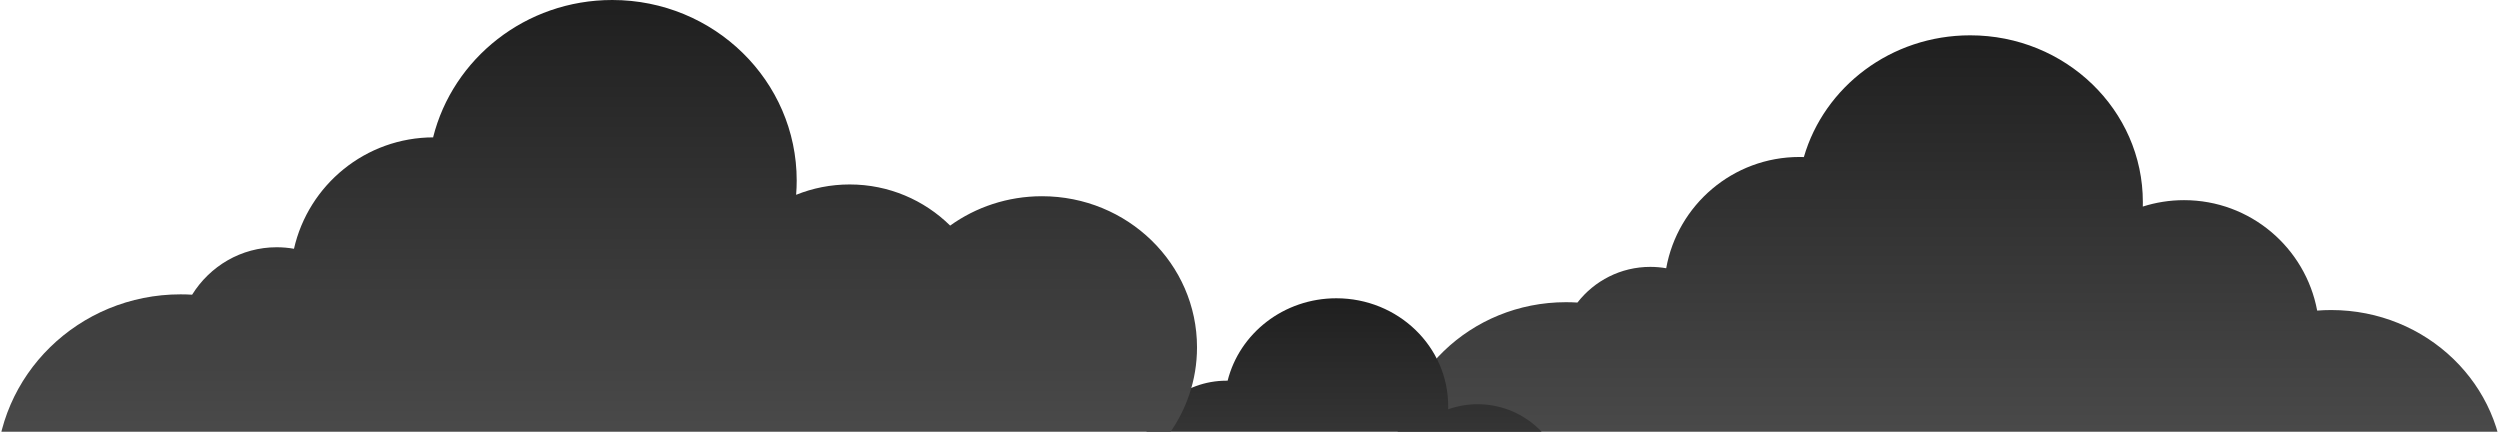 <?xml version="1.0" encoding="UTF-8"?>
<svg width="637px" height="110px" viewBox="0 0 637 110" version="1.1" xmlns="http://www.w3.org/2000/svg" xmlns:xlink="http://www.w3.org/1999/xlink">
    <!-- Generator: sketchtool 64 (101010) - https://sketch.com -->
    <title>584BAC45-A9C7-4A25-9F5C-95FADE16AB93</title>
    <desc>Created with sketchtool.</desc>
    <defs>
        <linearGradient x1="50%" y1="0%" x2="50%" y2="100%" id="linearGradient-1">
            <stop stop-color="#1F1F1F" offset="0%"></stop>
            <stop stop-color="#747474" offset="100%"></stop>
        </linearGradient>
        <linearGradient x1="50%" y1="0%" x2="50%" y2="100%" id="linearGradient-2">
            <stop stop-color="#1F1F1F" offset="0%"></stop>
            <stop stop-color="#747474" offset="100%"></stop>
        </linearGradient>
        <linearGradient x1="50%" y1="0%" x2="50%" y2="100%" id="linearGradient-3">
            <stop stop-color="#1F1F1F" offset="0%"></stop>
            <stop stop-color="#747474" offset="100%"></stop>
        </linearGradient>
    </defs>
    <g id="Page-1" stroke="none" stroke-width="1" fill="none" fill-rule="evenodd">
        <g id="cloud-workload-identity-protection-cta-prod-option2" transform="translate(-1, -685)">
            <g id="New-Customers-Background" transform="translate(0, 512)">
                <g id="cloud-idp-bg">
                    <g id="clouds" transform="translate(0, 173)">
                        <path d="M503,9 C527.301,9 547,28.028 547,51.5 C547,51.879 546.995,52.257 546.985,52.633 C550.299,51.572 553.833,51 557.5,51 C574.381,51 588.43,63.124 591.415,79.139 C592.597,79.047 593.793,79 595,79 C619.301,79 639,98.028 639,121.5 C639,142.352 623.453,159.696 602.945,163.309 C601.728,189.299 580.056,210 553.5,210 C537.109,210 522.579,202.114 513.571,189.966 C506.086,203.1 491.619,212 475,212 C461.932,212 450.194,206.497 442.135,197.759 C437.699,199.212 432.945,200 428,200 C404.259,200 384.91,181.838 384.031,159.114 C367.626,152.941 356,137.532 356,119.5 C356,96.028 375.699,77 400,77 C400.986,77 401.964,77.031 402.933,77.093 C407.232,71.56 413.95,68 421.5,68 C422.88,68 424.232,68.119 425.547,68.347 C428.448,52.229 442.546,40 459.5,40 C459.876,40 460.251,40.006 460.625,40.018 C465.811,22.124 482.819,9 503,9 Z" id="Combined-Shape-Copy" fill="url(#linearGradient-1)"></path>
                        <path d="M341.5,76 C357.24,76 370,88.312 370,103.5 C370,103.763 369.996,104.025 369.989,104.286 C372.337,103.453 374.865,103 377.5,103 C388.754,103 398.078,111.263 399.738,122.052 C400.319,122.017 400.908,122 401.5,122 C417.24,122 430,134.312 430,149.5 C430,163.247 419.546,174.639 405.89,176.676 C404.53,193.097 390.772,206 374,206 C363.664,206 354.472,201.1 348.622,193.495 C343.817,202.129 334.369,208 323.5,208 C314.876,208 307.146,204.304 301.92,198.463 C298.971,199.458 295.801,200 292.5,200 C276.959,200 264.323,187.997 264.006,173.075 C253.459,169.043 246,159.112 246,147.5 C246,132.312 258.76,120 274.5,120 C275.343,120 276.178,120.035 277.003,120.105 C279.838,116.97 283.939,115 288.5,115 C289.49,115 290.459,115.093 291.397,115.27 C293.376,104.866 302.519,97 313.5,97 C313.6,97 313.7,97.001 313.8,97.002 C316.826,84.95 328.08,76 341.5,76 Z" id="Combined-Shape" fill="url(#linearGradient-2)"></path>
                        <path d="M157,0 C182.957,0 204,20.595 204,46 C204,47.224 203.951,48.437 203.855,49.637 C208.07,47.936 212.676,47 217.5,47 C227.472,47 236.51,50.999 243.098,57.481 C249.647,52.779 257.741,50 266.5,50 C288.315,50 306,67.237 306,88.5 C306,105.308 294.949,119.601 279.543,124.852 C283.679,133.346 286,142.9 286,153 C286,188.346 257.57,217 222.5,217 C201.658,217 183.161,206.88 171.583,191.249 C164.613,208.107 147.726,220 128,220 C113.803,220 101.076,213.839 92.458,204.1 C87.337,205.975 81.791,207 76,207 C50.911,207 30.414,187.76 29.07,163.534 C12.008,156.637 0,140.191 0,121 C0,95.595 21.043,75 47,75 C47.992,75 48.977,75.03 49.954,75.089 C54.474,67.823 62.435,63 71.5,63 C73.002,63 74.474,63.132 75.905,63.387 C79.594,47.133 94.13,35 111.5,35 L111.352,35.001 C116.389,14.907 134.916,0 157,0 Z" id="Combined-Shape-Copy-3" fill="url(#linearGradient-3)"></path>
                    </g>
                </g>
            </g>
        </g>
    </g>
</svg>